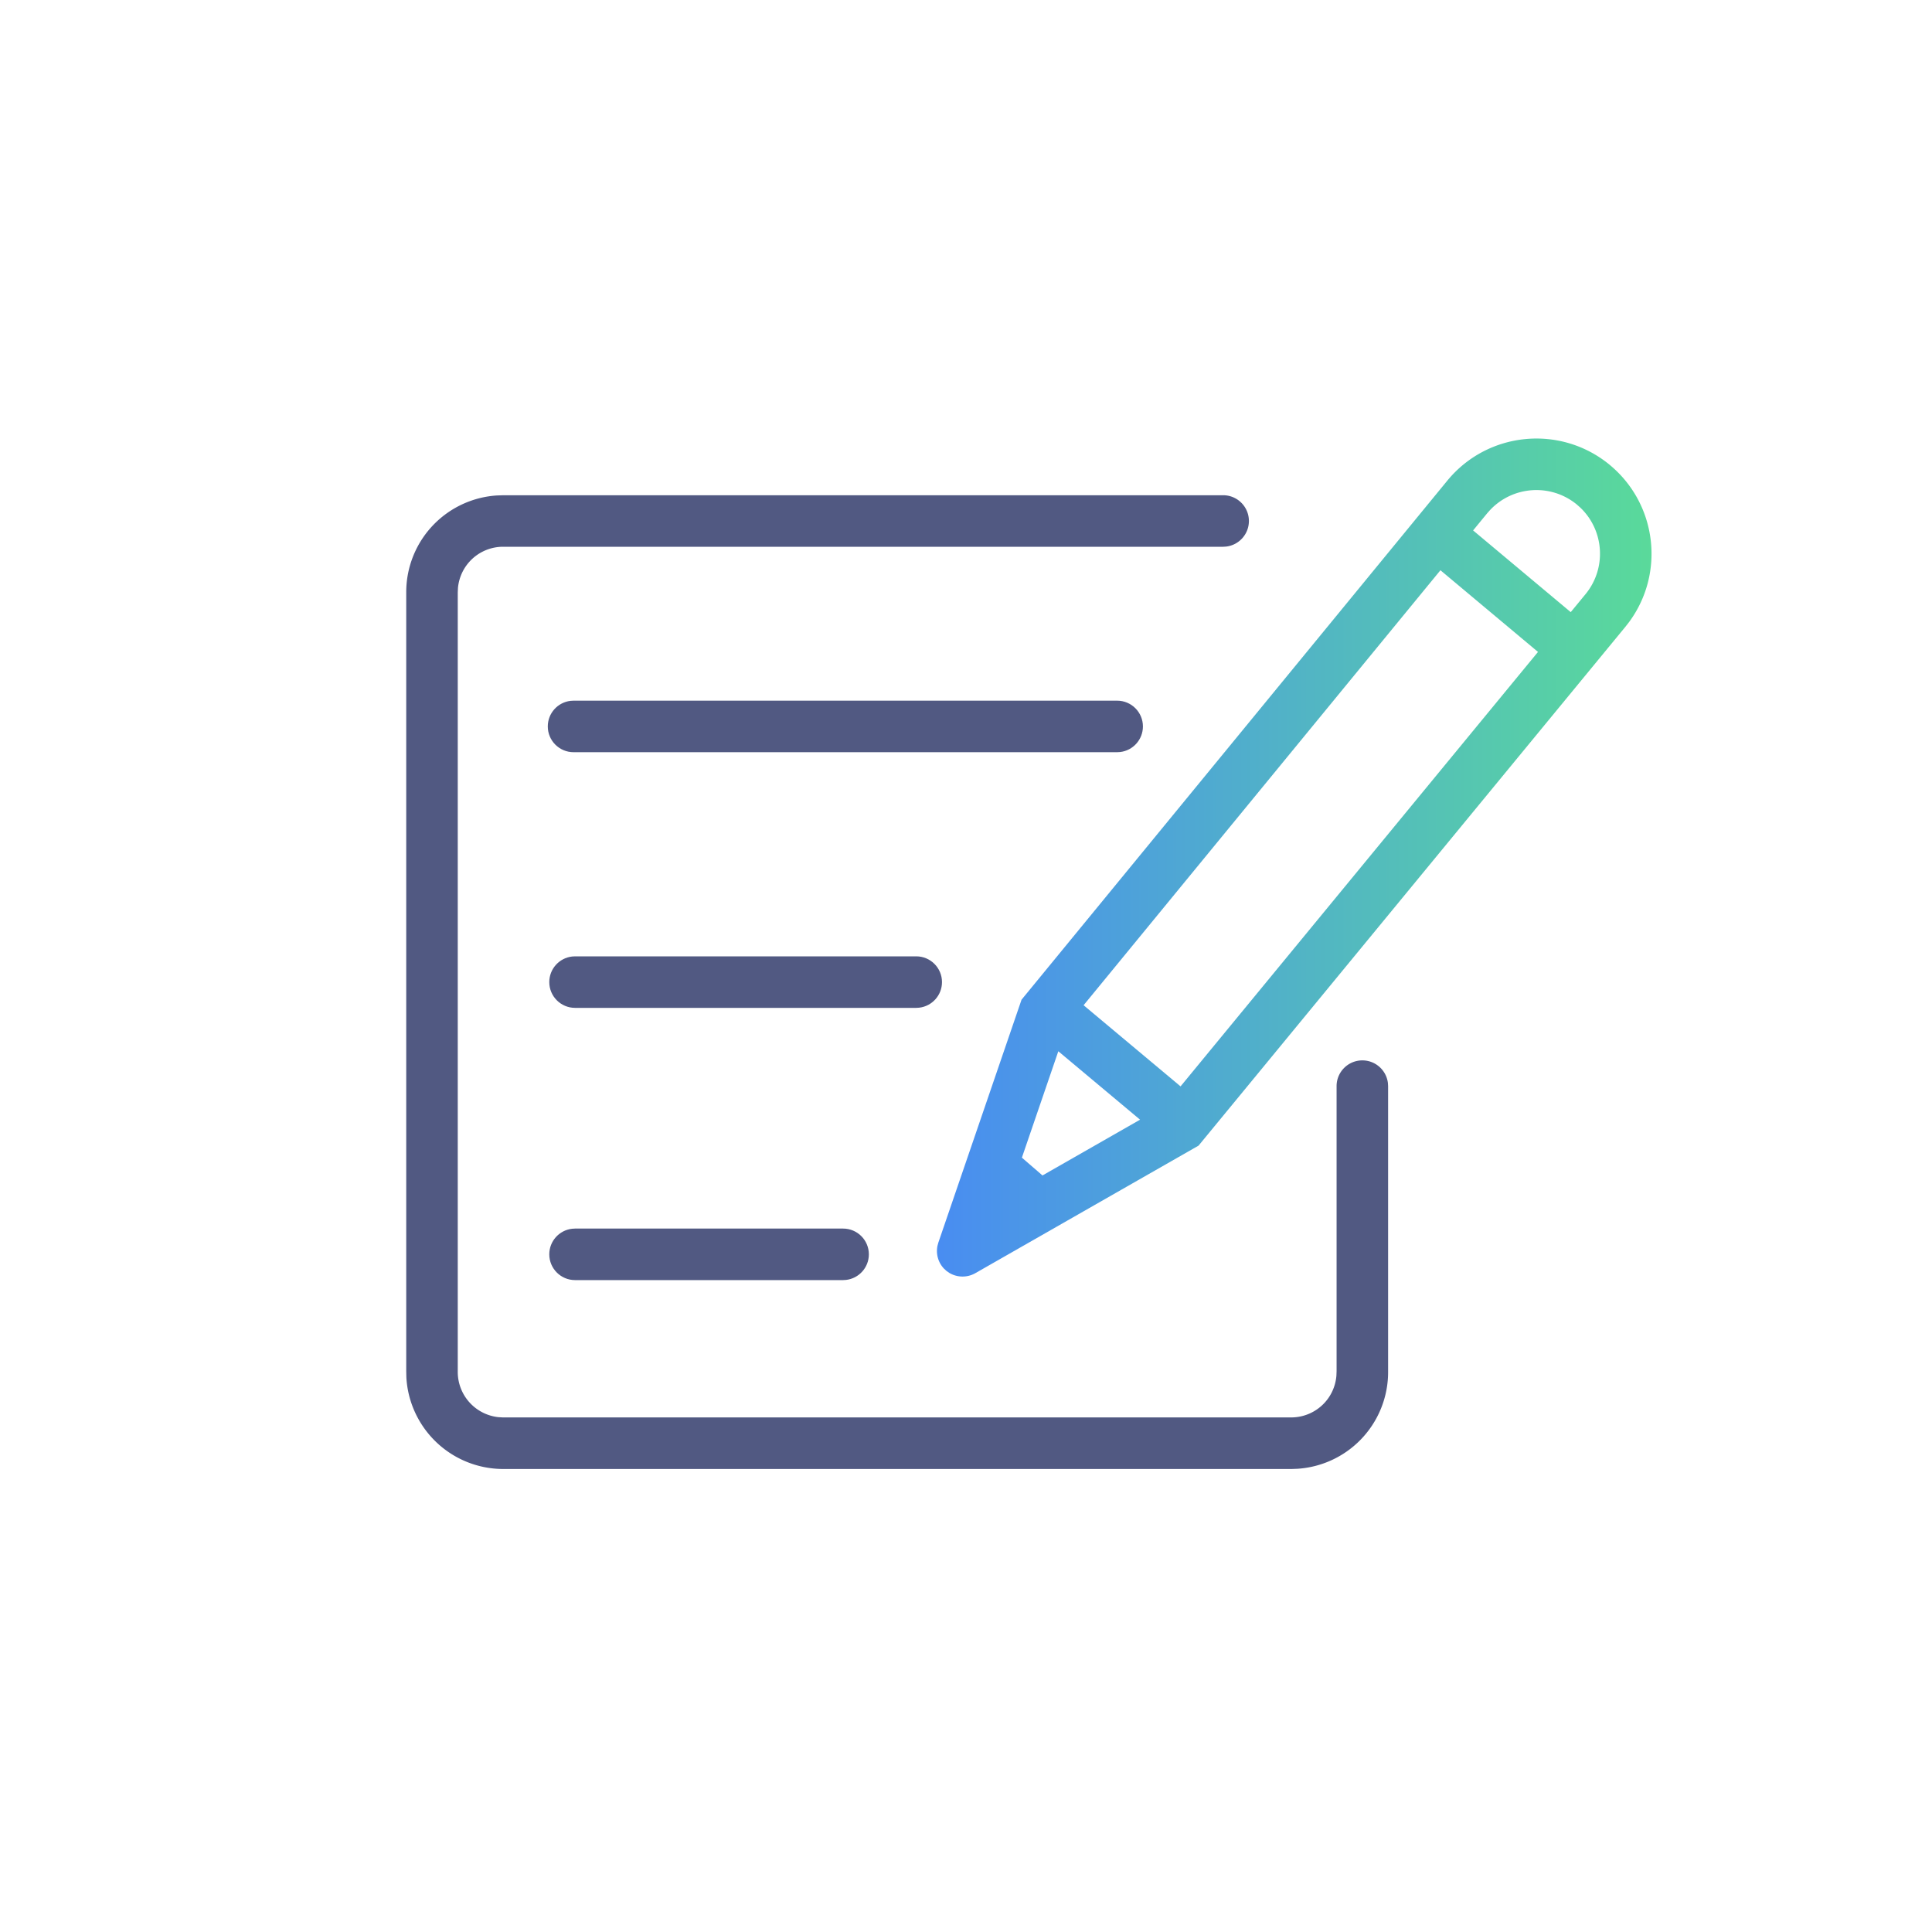 <svg xmlns="http://www.w3.org/2000/svg" width="75" height="75" viewBox="0 0 75 75"><defs><linearGradient id="a" x1=".013%" x2="99.99%" y1="50.008%" y2="50.008%"><stop offset="0%" stop-color="#498DF1"/><stop offset="100%" stop-color="#5ADB99"/></linearGradient></defs><path fill="#515982" d="M47.482 19.225c.552 0 1 .448 1 1 0 .513-.386.935-.883.993l-.117.007H19.523a1.761 1.761 0 00-1.243.521 1.762 1.762 0 00-.502 1.076l-.008.176v30.243a1.768 1.768 0 00.508 1.256 1.767 1.767 0 001.068.517l.173.01h30.618a1.761 1.761 0 001.244-.527c.287-.292.462-.674.498-1.087l.007-.178V42.164c0-.552.448-1 1-1 .513 0 .935.386.993.883l.007.117V53.222a3.763 3.763 0 01-1.078 2.678 3.762 3.762 0 01-2.433 1.117l-.231.009H19.512a3.767 3.767 0 01-2.659-1.124c-.648-.658-1.03-1.529-1.078-2.439l-.005-.228V23.003a3.762 3.762 0 011.09-2.664 3.762 3.762 0 012.429-1.105l.23-.008h27.963z"/><path fill="url(#a)" d="M62.481 18.04c1.845 1.519 2.162 4.206.76 6.108l-.141.181-16.572 20.144-8.667 4.952a1.003 1.003 0 01-1.015-.015l-.111-.078-.09-.084a.997.997 0 01-.252-.887l.032-.119 3.231-9.434 16.529-20.15c1.568-1.908 4.386-2.185 6.296-.619zm-21.397 22.77l-1.414 4.129.799.692 3.788-2.165-3.173-2.656zm14.834-18.673l-13.853 16.886 3.764 3.15 13.876-16.865-3.787-3.171zm1.93-2.342l-.117.132-.545.664 3.79 3.172.576-.7c.826-1.01.722-2.478-.207-3.36l-.132-.117c-1.01-.829-2.48-.725-3.364.209z"/><path fill="#515982" d="M43.368 27.2c.552 0 1 .448 1 1 0 .513-.386.936-.883.993l-.117.007H22.265c-.552 0-1-.448-1-1 0-.513.386-.935.883-.993l.117-.007h21.103zm-7.8 9.925c.552 0 1 .448 1 1 0 .513-.386.935-.883.993l-.117.007H22.323c-.552 0-1-.448-1-1 0-.513.386-.935.883-.993l.117-.007h13.245zm-2.839 10.568c.552 0 1 .448 1 1 0 .513-.386.935-.883.993l-.117.007H22.323c-.552 0-1-.448-1-1 0-.513.386-.935.883-.993l.117-.007h10.406z"/></svg>
